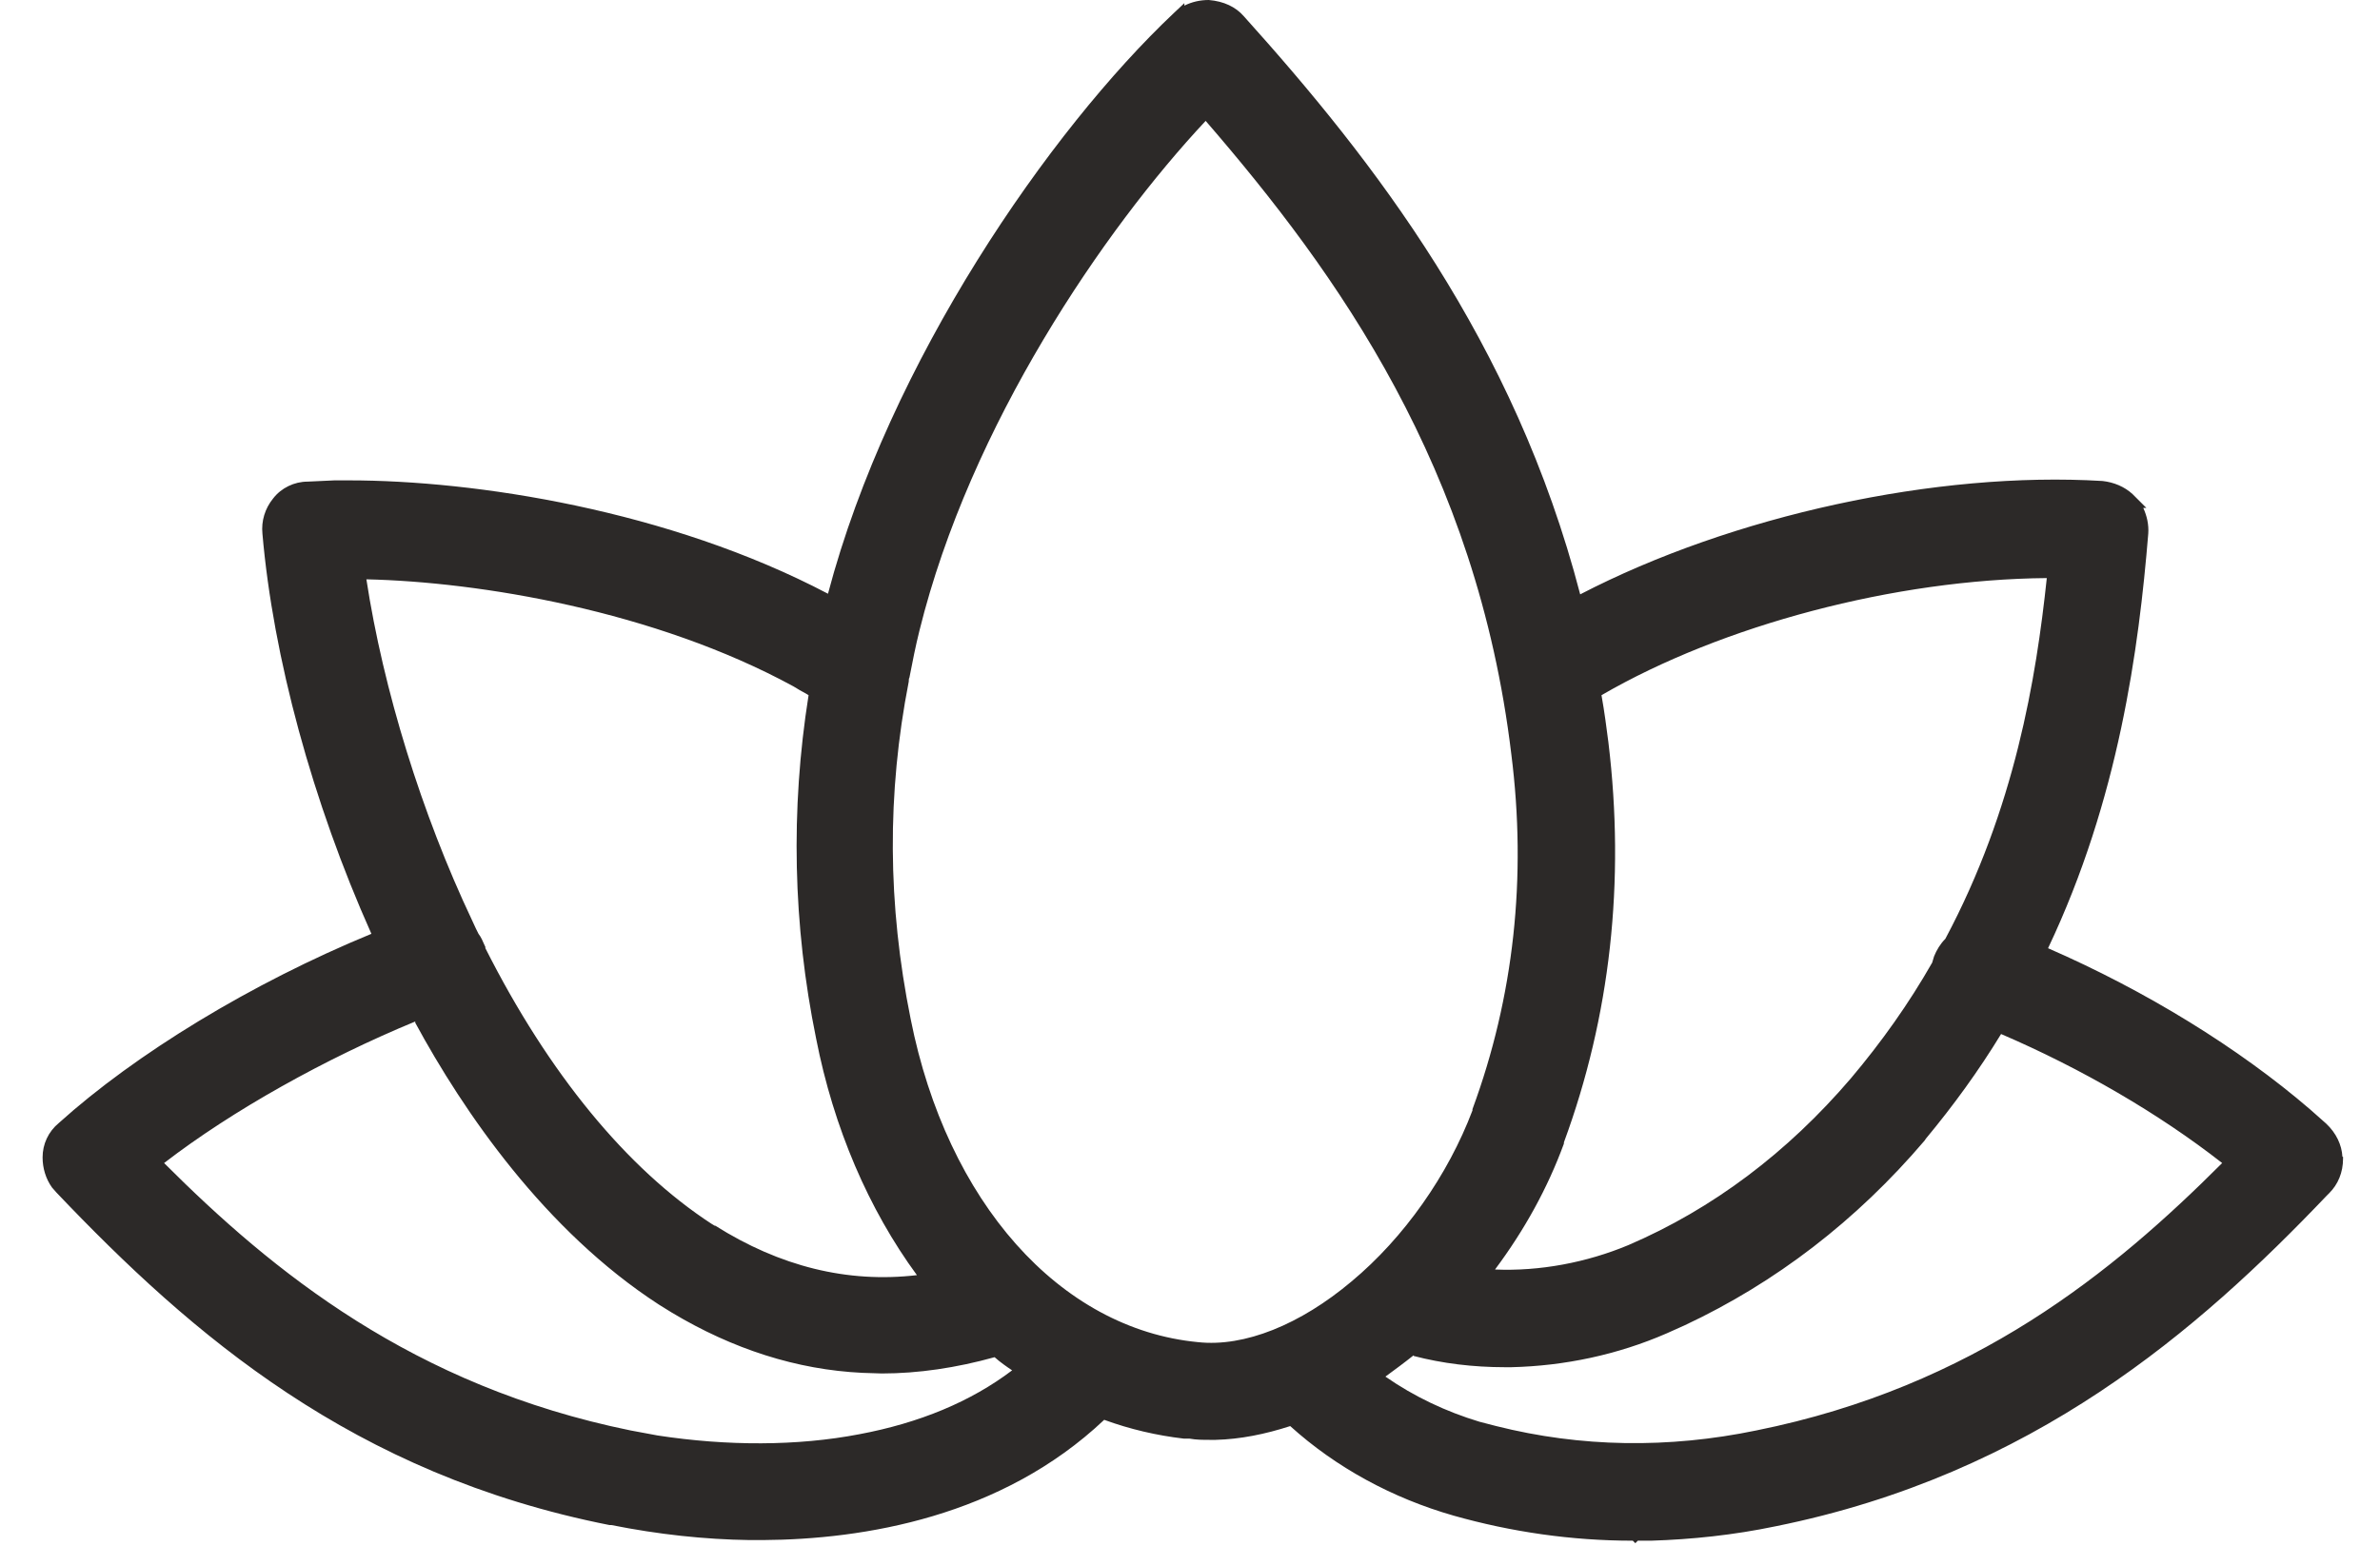 <svg width="38" height="25" viewBox="0 0 38 25" fill="none" xmlns="http://www.w3.org/2000/svg">
<path d="M37.4 18.47C37.39 18.28 37.3 18.09 37.14 17.94L36.88 17.71C35.74 16.73 34.26 15.82 32.7 15.14C33.83 12.76 34.15 10.35 34.3 8.52C34.31 8.38 34.28 8.24 34.22 8.11H34.27L34.05 7.89C33.92 7.77 33.75 7.7 33.57 7.68C30.92 7.52 27.66 8.23 25.23 9.49C24.18 5.45 21.93 2.56 19.86 0.26C19.73 0.11 19.54 0.02 19.3 0C19.16 0 19.03 0.03 18.91 0.09V0.05L18.74 0.21C16.76 2.08 14.2 5.77 13.22 9.48C10.67 8.14 7.58 7.67 5.57 7.67C5.49 7.67 5.42 7.67 5.34 7.67L4.91 7.69C4.7 7.69 4.49 7.79 4.36 7.96C4.23 8.12 4.17 8.32 4.19 8.52C4.36 10.49 4.99 12.81 5.93 14.91C4.01 15.7 2.16 16.83 0.94 17.93C0.77 18.07 0.68 18.27 0.68 18.48C0.68 18.65 0.73 18.82 0.83 18.96L0.9 19.04C3.07 21.32 5.64 23.54 9.73 24.35H9.76C10.51 24.5 11.25 24.58 11.97 24.59H12.18C13.79 24.58 15.99 24.22 17.63 22.67C18.04 22.82 18.47 22.92 18.9 22.97H18.99C19.1 22.99 19.21 22.99 19.31 22.99H19.41C19.8 22.98 20.2 22.9 20.6 22.77C21.33 23.43 22.23 23.92 23.21 24.2C24.13 24.46 25.09 24.6 26.07 24.6L26.11 24.64L26.15 24.6H26.36C27.01 24.58 27.68 24.51 28.35 24.37C32.46 23.54 35.1 21.24 37.15 19.09L37.19 19.05C37.33 18.91 37.41 18.72 37.41 18.5V18.47H37.4ZM11.41 19.57L11.36 19.54C10.01 18.66 8.76 17.14 7.75 15.14C7.75 15.13 7.75 15.11 7.74 15.1C7.71 15.03 7.68 14.96 7.64 14.91L7.6 14.83C7.6 14.83 7.56 14.74 7.54 14.7C6.73 12.99 6.12 11.01 5.85 9.25C7.65 9.29 10.45 9.75 12.67 10.96L12.72 10.99C12.78 11.03 12.85 11.06 12.91 11.1C12.62 12.93 12.66 14.77 13.03 16.58C13.31 18.01 13.87 19.31 14.64 20.36C13.53 20.49 12.45 20.22 11.42 19.57H11.41ZM6.63 16.33C7.4 17.75 8.7 19.65 10.52 20.83L10.73 20.96C11.7 21.54 12.72 21.87 13.77 21.92L14.08 21.93C14.66 21.93 15.27 21.84 15.88 21.67C15.97 21.75 16.07 21.82 16.16 21.88C15.5 22.38 14.68 22.72 13.72 22.9C12.73 23.09 11.61 23.09 10.5 22.92L10.07 22.84C6.59 22.13 4.35 20.3 2.62 18.57C3.71 17.73 5.2 16.9 6.63 16.31V16.33ZM14.51 10.87C14.51 10.87 14.51 10.83 14.52 10.82C14.57 10.56 14.62 10.31 14.68 10.07C15.49 6.79 17.63 3.66 19.25 1.93C21.36 4.37 23.58 7.47 24.13 12.04C24.38 14.01 24.17 15.92 23.51 17.71V17.73C23.12 18.76 22.42 19.76 21.58 20.46C20.76 21.15 19.87 21.51 19.13 21.43C16.92 21.22 15.12 19.19 14.54 16.27C14.17 14.44 14.16 12.67 14.51 10.88V10.87ZM31.06 14.99C30.98 15.07 30.92 15.17 30.88 15.27C30.87 15.3 30.86 15.34 30.85 15.37C30.48 16.02 30.04 16.64 29.55 17.22C28.54 18.4 27.35 19.3 26 19.88C25.33 20.16 24.58 20.3 23.87 20.27C24.34 19.64 24.71 18.97 24.97 18.26V18.24C25.71 16.23 25.95 14.08 25.68 11.85C25.65 11.62 25.62 11.38 25.57 11.1C27.5 9.98 30.26 9.25 32.68 9.23C32.51 10.83 32.17 12.91 31.06 14.99ZM22.57 21.65C23.03 21.77 23.52 21.83 24.03 21.83H24.13C24.98 21.81 25.83 21.63 26.61 21.29L26.9 21.16C28.35 20.48 29.64 19.49 30.73 18.21L30.75 18.18C31.19 17.65 31.59 17.1 31.95 16.51C33.23 17.06 34.47 17.78 35.48 18.57C33.75 20.3 31.52 22.14 28.04 22.84C26.64 23.13 25.24 23.11 23.89 22.77L23.62 22.7C23.09 22.54 22.58 22.3 22.12 21.98C22.27 21.87 22.42 21.76 22.57 21.64V21.65Z" fill="#2C2928"/>
</svg>
